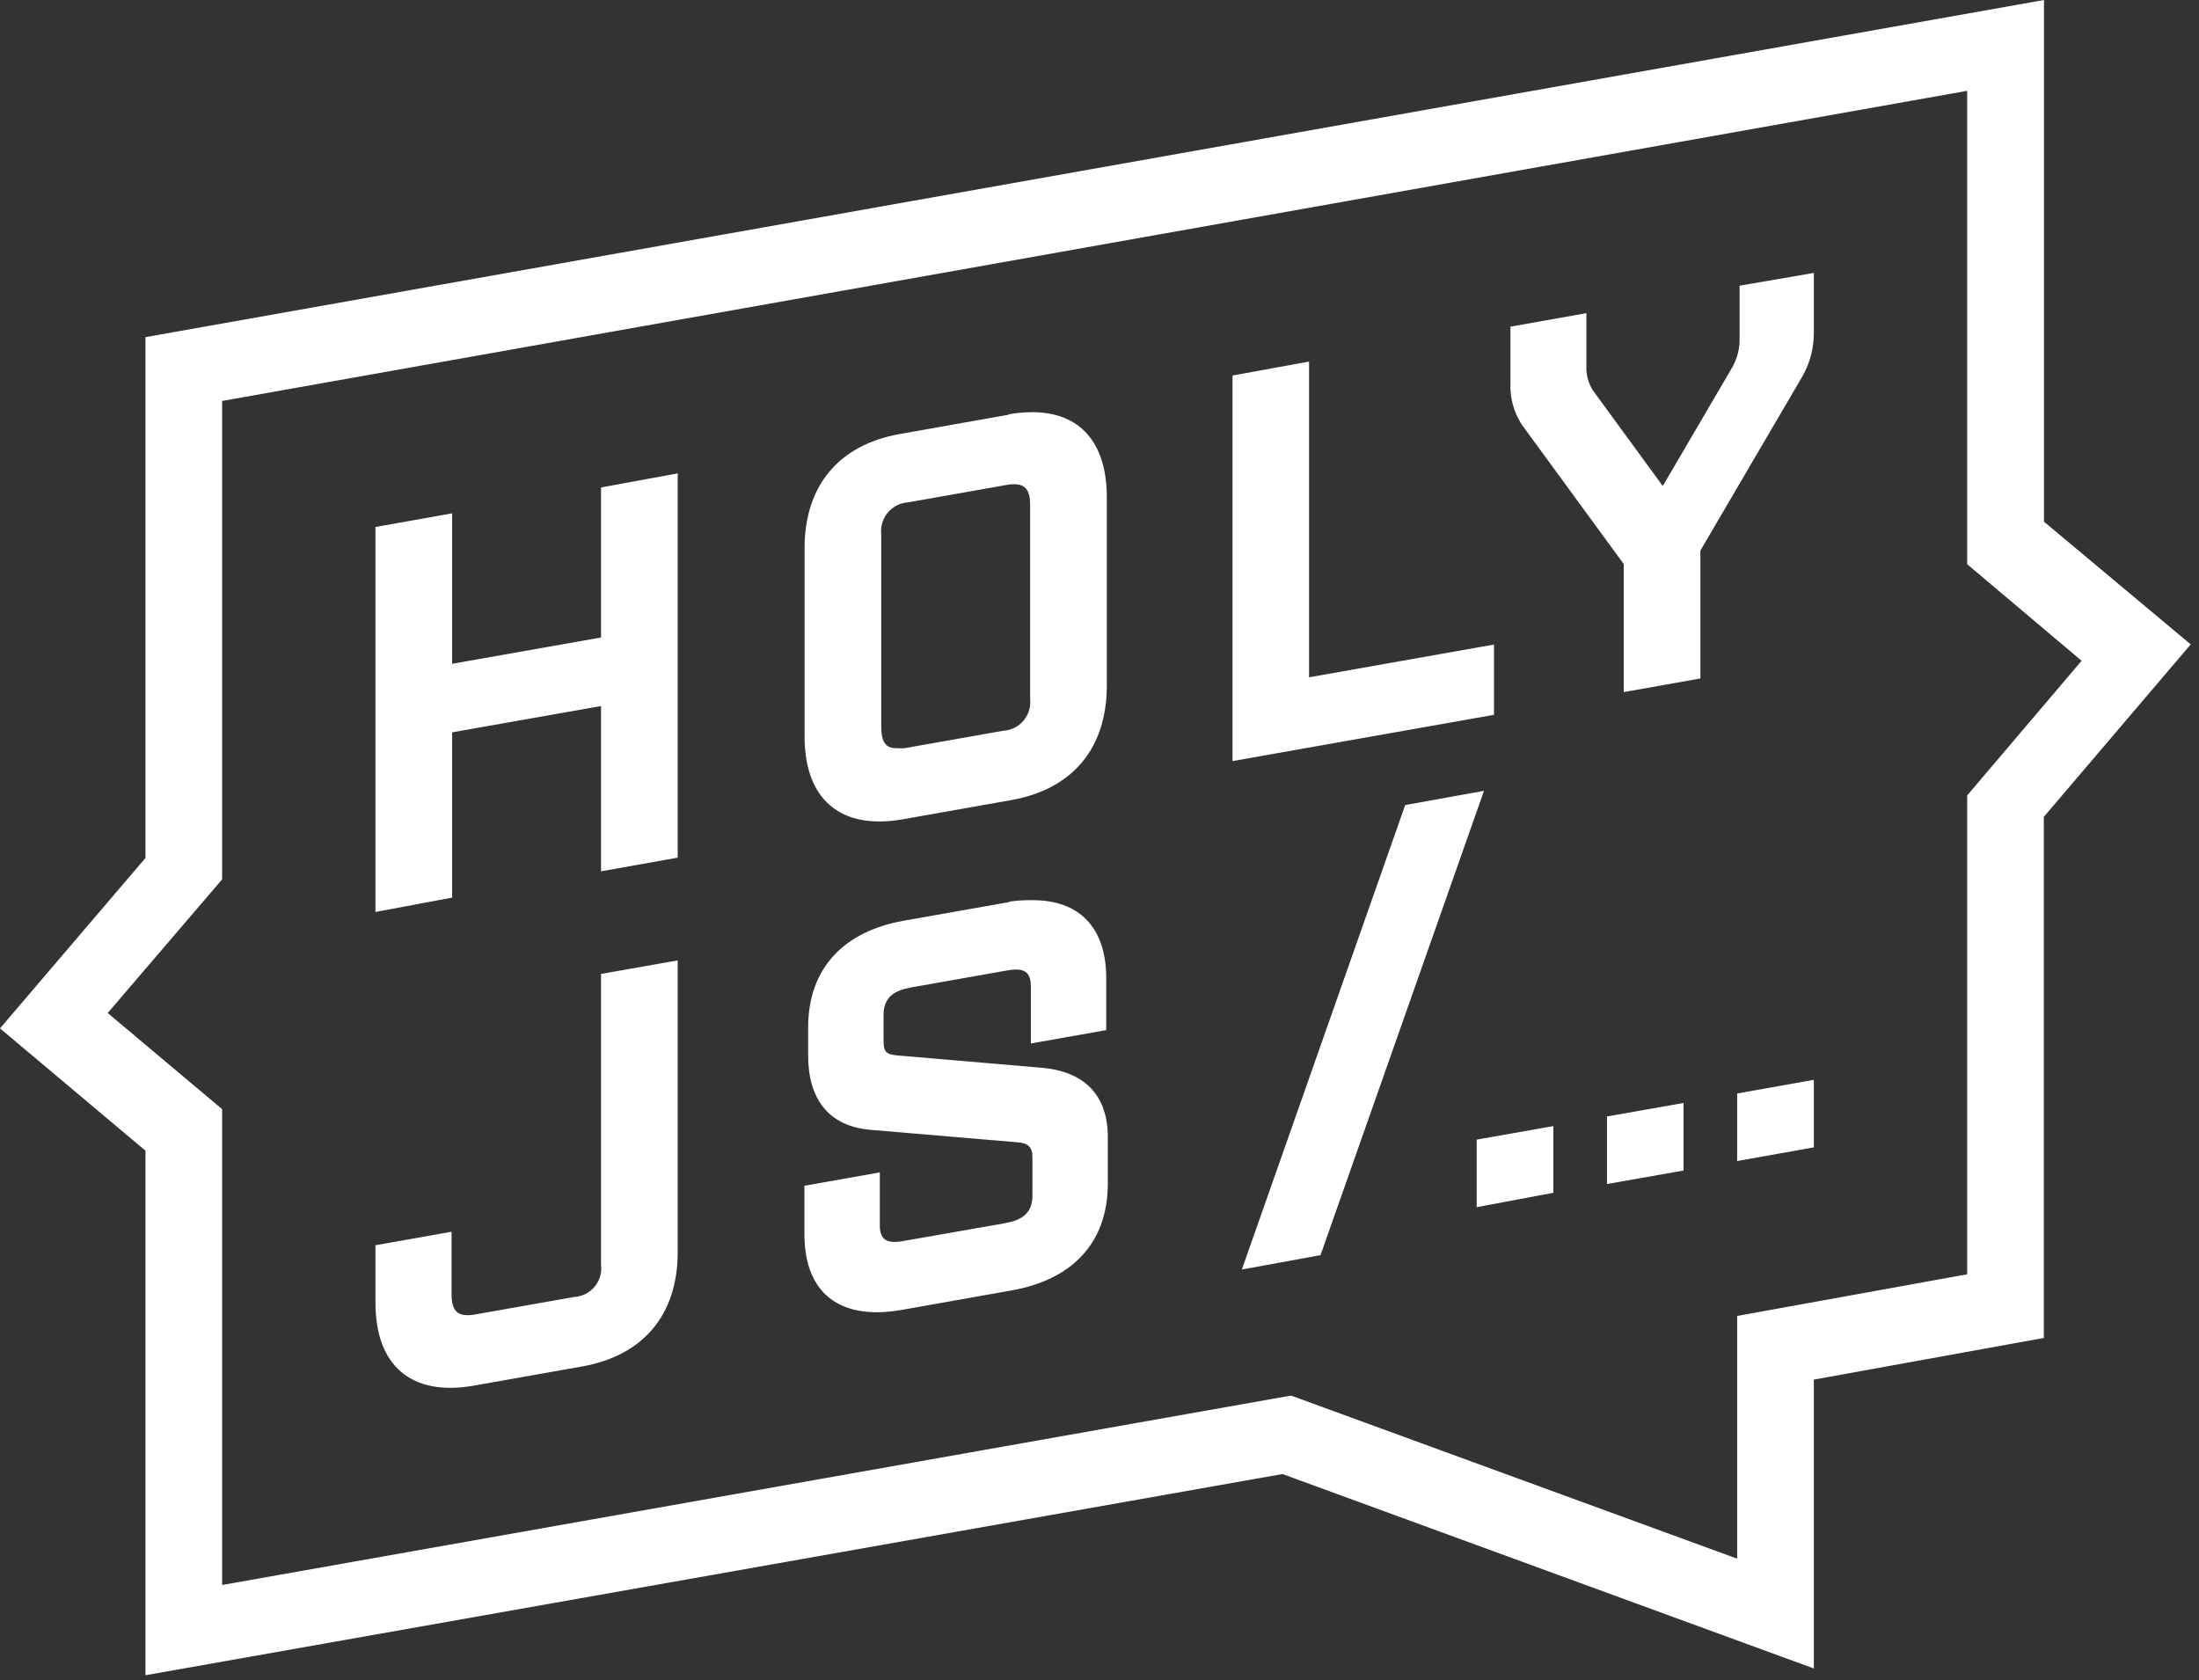 <?xml version="1.0" encoding="UTF-8"?> <svg xmlns="http://www.w3.org/2000/svg" width="195" height="149" viewBox="0 0 195 149" fill="none"><rect x="0" y="0" width="195" height="149" fill="#333333" stroke="none"/><g clip-path="url(#clip0_1829_32965)"><path fill-rule="evenodd" clip-rule="evenodd" d="M130.948 101.06V107.05L137.747 105.775V99.862L130.948 101.06ZM142.503 99.008V104.998L149.29 103.8V97.81L142.503 99.008ZM154.046 96.969V102.959L160.845 101.748V95.758L154.046 96.969ZM53.298 86.366V112.134C53.344 112.484 53.317 112.84 53.219 113.179C53.121 113.518 52.954 113.833 52.729 114.104C52.504 114.374 52.224 114.595 51.91 114.752C51.595 114.909 51.251 114.998 50.901 115.015L42.174 116.557C40.627 116.837 40.043 116.327 40.043 114.76V109.229L33.295 110.427V115.524C33.295 121.144 36.504 123.846 42.009 122.878L51.649 121.17C57.065 120.201 60.096 116.569 60.096 111.038V85.168L53.298 86.366ZM89.498 79.994L80.124 81.651C74.975 82.568 71.664 85.729 71.664 91.12V93.617C71.664 97.326 73.376 99.875 77.207 100.193L90.284 101.302C91.172 101.378 91.552 101.748 91.552 102.576V106.03C91.552 107.636 90.55 108.222 89.092 108.477L80.213 110.032C78.945 110.274 78.019 110.172 78.019 108.681V103.966L71.334 105.151V109.433C71.334 114.951 74.759 117.079 79.947 116.162L89.726 114.428C94.901 113.511 98.237 110.376 98.237 104.947V100.843C98.237 97.02 96.068 95.007 92.377 94.688L79.553 93.592C78.412 93.49 78.348 93.159 78.348 92.037V90.011C78.348 88.405 79.35 87.819 80.796 87.564L89.219 86.073C90.487 85.844 91.413 85.933 91.413 87.437V92.534L98.097 91.349V86.748C98.097 82.097 95.56 79.828 91.616 79.828C90.907 79.812 90.199 79.854 89.498 79.956V79.994ZM124.607 71.392L110.122 112.58L117.098 111.306L131.595 70.13L124.607 71.392ZM53.298 43.228V56.532L40.094 58.864V45.522L33.295 46.732V80.873L40.094 79.599V64.943L53.298 62.611V77.267L60.096 76.056V41.979L53.298 43.228ZM78.145 64.472V47.369C78.109 47.029 78.141 46.684 78.24 46.355C78.339 46.027 78.503 45.723 78.722 45.46C78.941 45.197 79.211 44.981 79.515 44.825C79.819 44.669 80.152 44.577 80.492 44.553L89.219 43.011C90.715 42.743 91.349 43.202 91.349 44.757V61.987C91.386 62.332 91.352 62.681 91.25 63.012C91.148 63.343 90.979 63.65 90.755 63.914C90.53 64.178 90.255 64.393 89.945 64.546C89.635 64.698 89.297 64.786 88.952 64.803L80.226 66.345C80.015 66.368 79.802 66.368 79.591 66.345C78.513 66.409 78.145 65.746 78.145 64.434V64.472ZM89.434 36.779L79.794 38.487C74.378 39.443 71.347 43.087 71.347 48.606V65.3C71.347 70.92 74.556 73.622 80.061 72.653L89.7 70.946C95.117 69.977 98.148 66.345 98.148 60.814V44.094C98.148 39.226 95.751 36.55 91.527 36.55C90.825 36.554 90.125 36.617 89.434 36.741V36.779ZM109.297 33.3V67.492L132.483 63.389V57.157L116.083 60.062V32.064L109.297 33.3ZM154.261 25.335V29.999C154.281 30.891 154.062 31.771 153.627 32.548L147.45 43.1L141.222 34.575C140.825 33.916 140.635 33.152 140.677 32.383V27.769L133.942 28.967V33.899C133.874 35.217 134.22 36.523 134.931 37.633L143.988 50.02V61.375L150.786 60.164V48.822L159.83 33.377C160.517 32.171 160.867 30.802 160.845 29.413V24.201L154.261 25.335ZM19.698 98.358L9.551 89.832L19.698 77.981V35.556L174.442 8.054V50.033L184.589 58.597L174.442 70.538V113.001L154.046 116.697V138.221L114.485 123.757L19.698 140.554V98.358ZM12.9 29.897V76.082L0 91.196L12.9 102.041V148.557L113.724 130.715L160.845 147.958V122.342L181.24 118.647V72.437L194.267 57.144L181.253 46.261V0L12.9 29.897Z" fill="white"></path></g><defs><clipPath id="clip0_1829_32965"><rect width="194.267" height="148.557" fill="white"></rect></clipPath></defs></svg> 